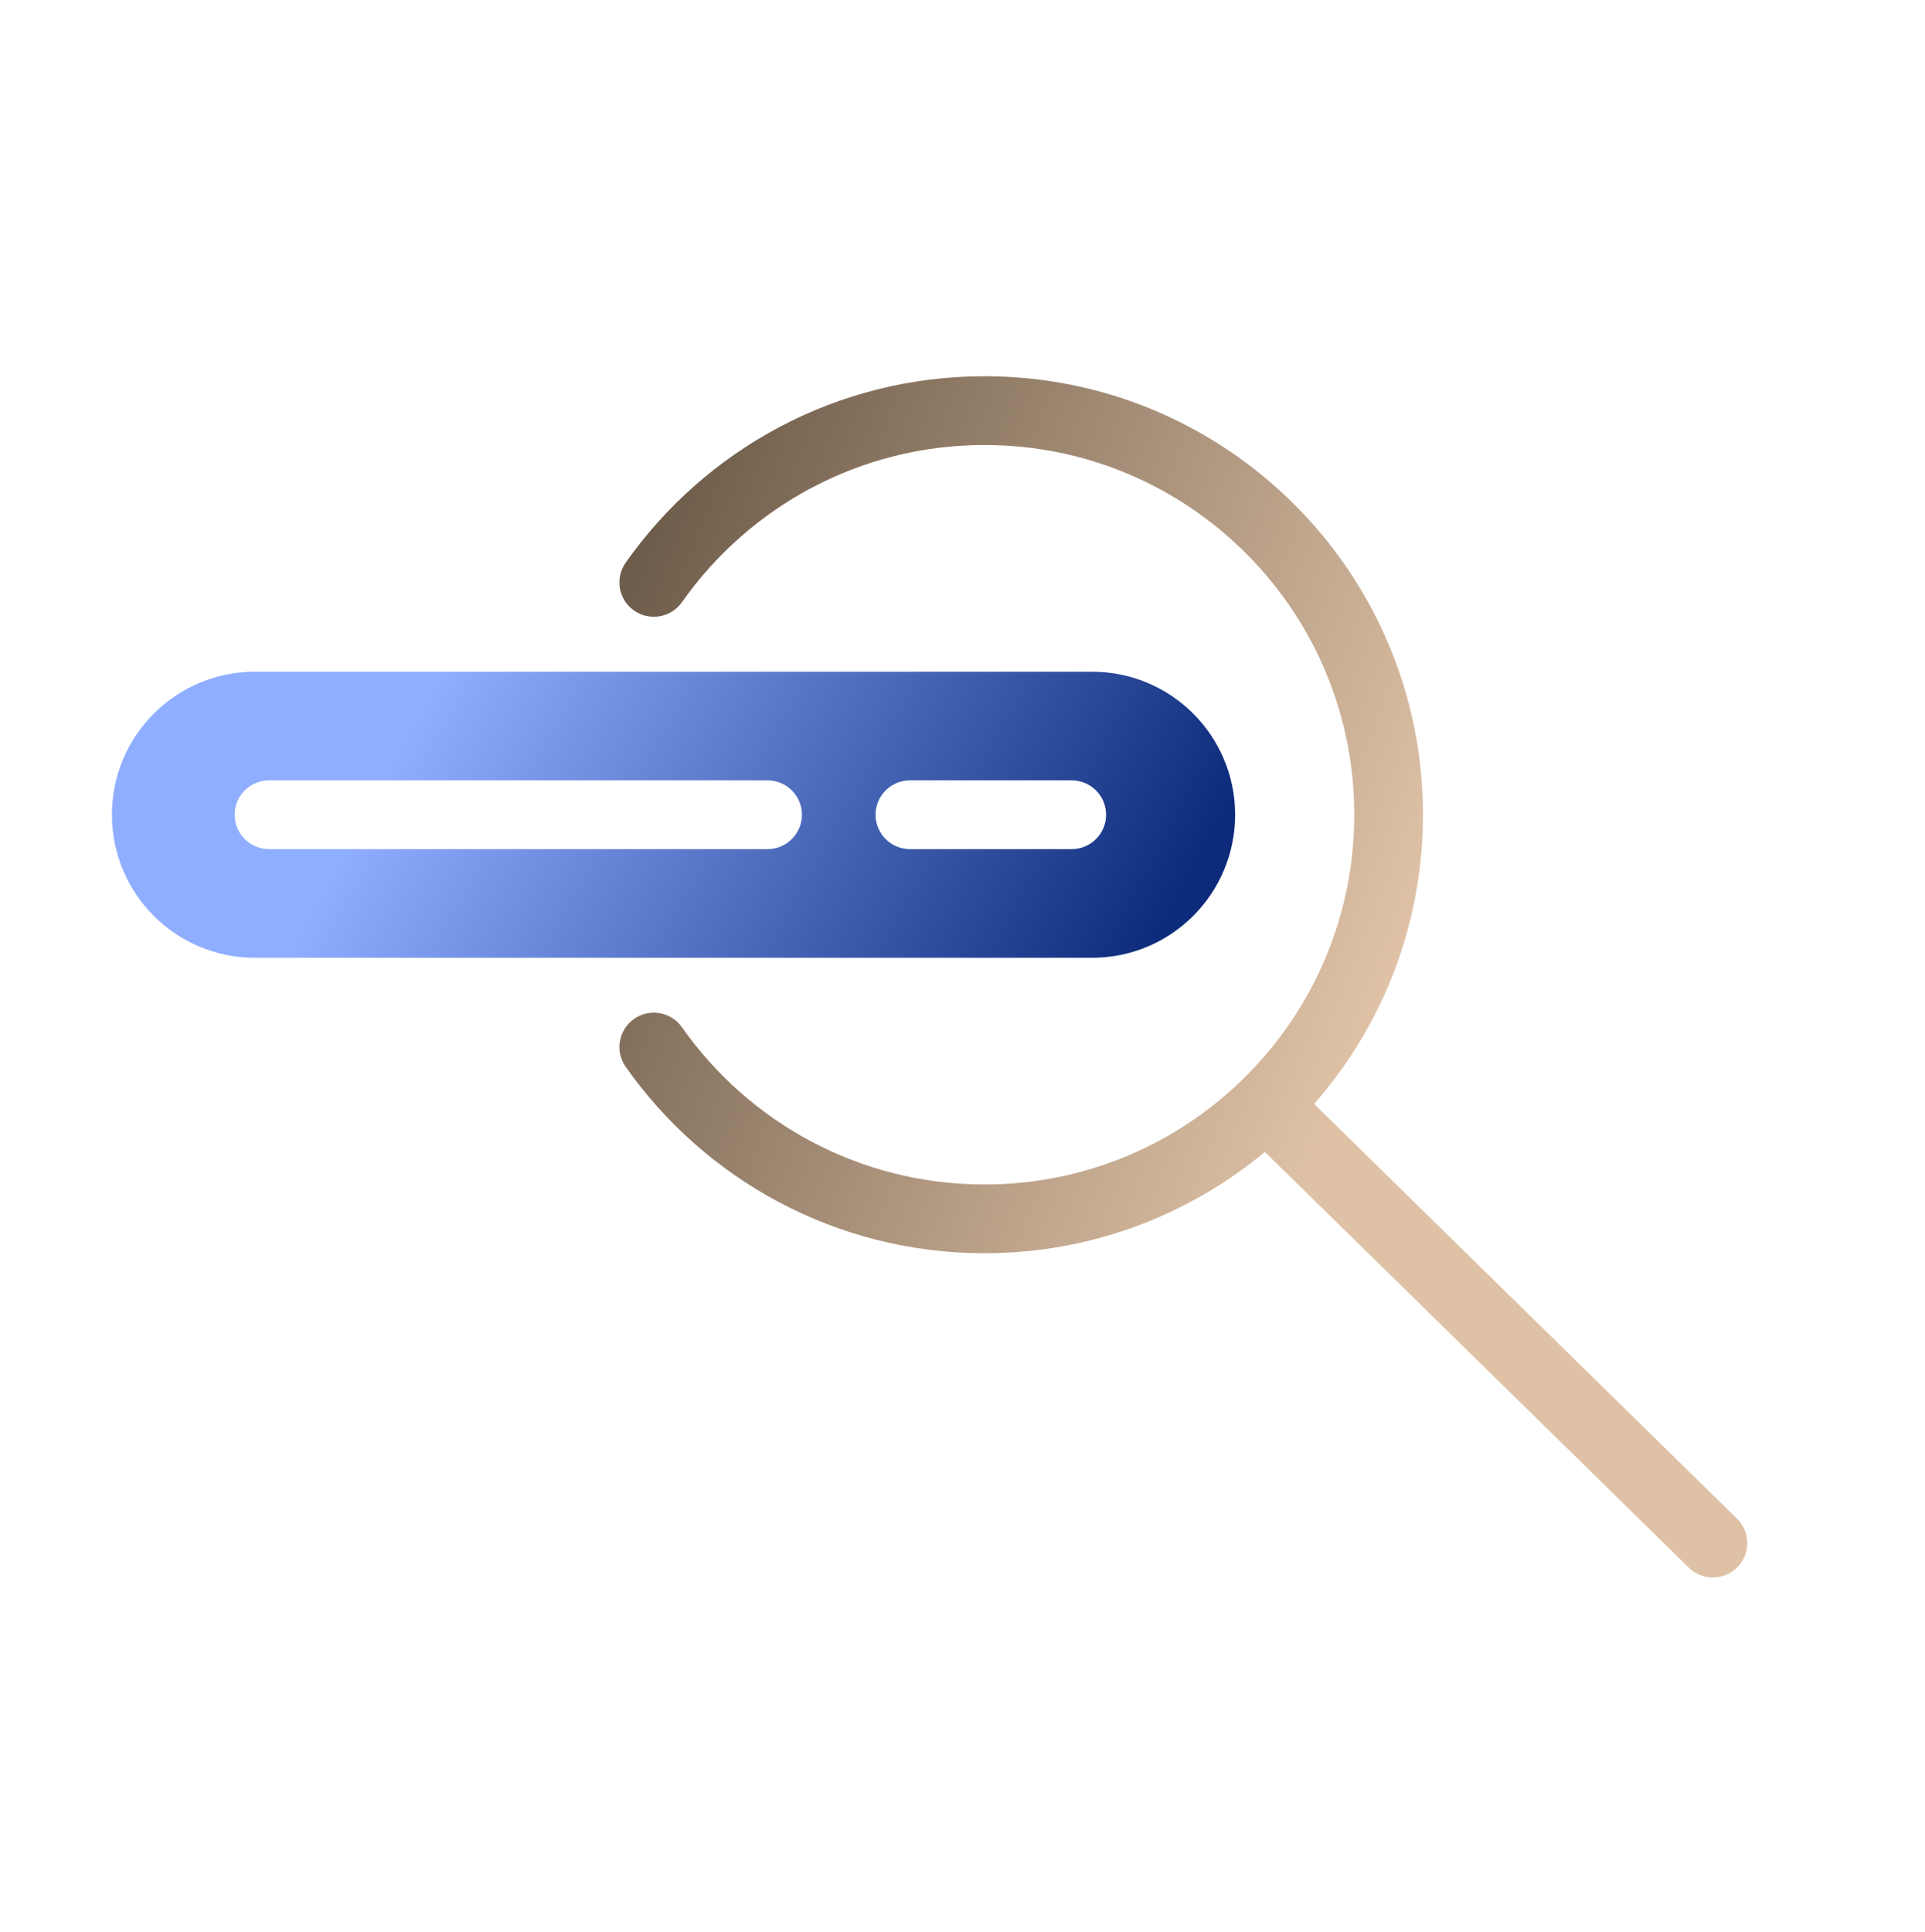 <svg width="280" height="281" viewBox="0 0 280 281" fill="none" xmlns="http://www.w3.org/2000/svg">
<path fill-rule="evenodd" clip-rule="evenodd" d="M99.189 87.59C108.929 73.751 125.011 64.725 143.2 64.725C172.901 64.725 196.979 88.802 196.979 118.503C196.979 148.204 172.901 172.282 143.2 172.282C125.011 172.282 108.929 163.256 99.189 149.416C97.6 147.158 94.481 146.616 92.222 148.205C89.964 149.795 89.422 152.914 91.011 155.172C102.544 171.558 121.62 182.282 143.2 182.282C158.709 182.282 172.924 176.746 183.979 167.544L245.644 228.019C247.615 229.952 250.781 229.922 252.714 227.95C254.648 225.978 254.617 222.813 252.646 220.879L191.144 160.565C201.002 149.337 206.979 134.618 206.979 118.503C206.979 83.28 178.424 54.725 143.2 54.725C121.62 54.725 102.544 65.448 91.011 81.835C89.422 84.093 89.964 87.212 92.222 88.801C94.481 90.391 97.6 89.849 99.189 87.59Z" fill="url(#paint0_linear_733_13698)"/>
<path fill-rule="evenodd" clip-rule="evenodd" d="M16.279 118.504C16.279 107.014 25.594 97.699 37.084 97.699H158.849C170.34 97.699 179.654 107.014 179.654 118.504C179.654 129.994 170.34 139.309 158.849 139.309H37.084C25.594 139.309 16.279 129.994 16.279 118.504ZM116.645 118.504C116.645 115.742 114.406 113.504 111.645 113.504L39.129 113.504C36.367 113.504 34.129 115.742 34.129 118.504C34.129 121.265 36.367 123.504 39.129 123.504L111.645 123.504C114.406 123.504 116.645 121.265 116.645 118.504ZM155.885 113.504C158.646 113.504 160.885 115.742 160.885 118.504C160.885 121.265 158.646 123.504 155.885 123.504H132.354C129.592 123.504 127.354 121.265 127.354 118.504C127.354 115.742 129.592 113.504 132.354 113.504H155.885Z" fill="url(#paint1_linear_733_13698)"/>
<defs>
<linearGradient id="paint0_linear_733_13698" x1="195.244" y1="170.075" x2="62.722" y2="118.503" gradientUnits="userSpaceOnUse">
<stop offset="0.026" stop-color="#DFC2A6"/>
<stop offset="1" stop-color="#615140"/>
</linearGradient>
<linearGradient id="paint1_linear_733_13698" x1="16.279" y1="103.514" x2="147.331" y2="175.213" gradientUnits="userSpaceOnUse">
<stop offset="0.264" stop-color="#8FAEFF"/>
<stop offset="1" stop-color="#0D2B7B"/>
</linearGradient>
</defs>
</svg>
